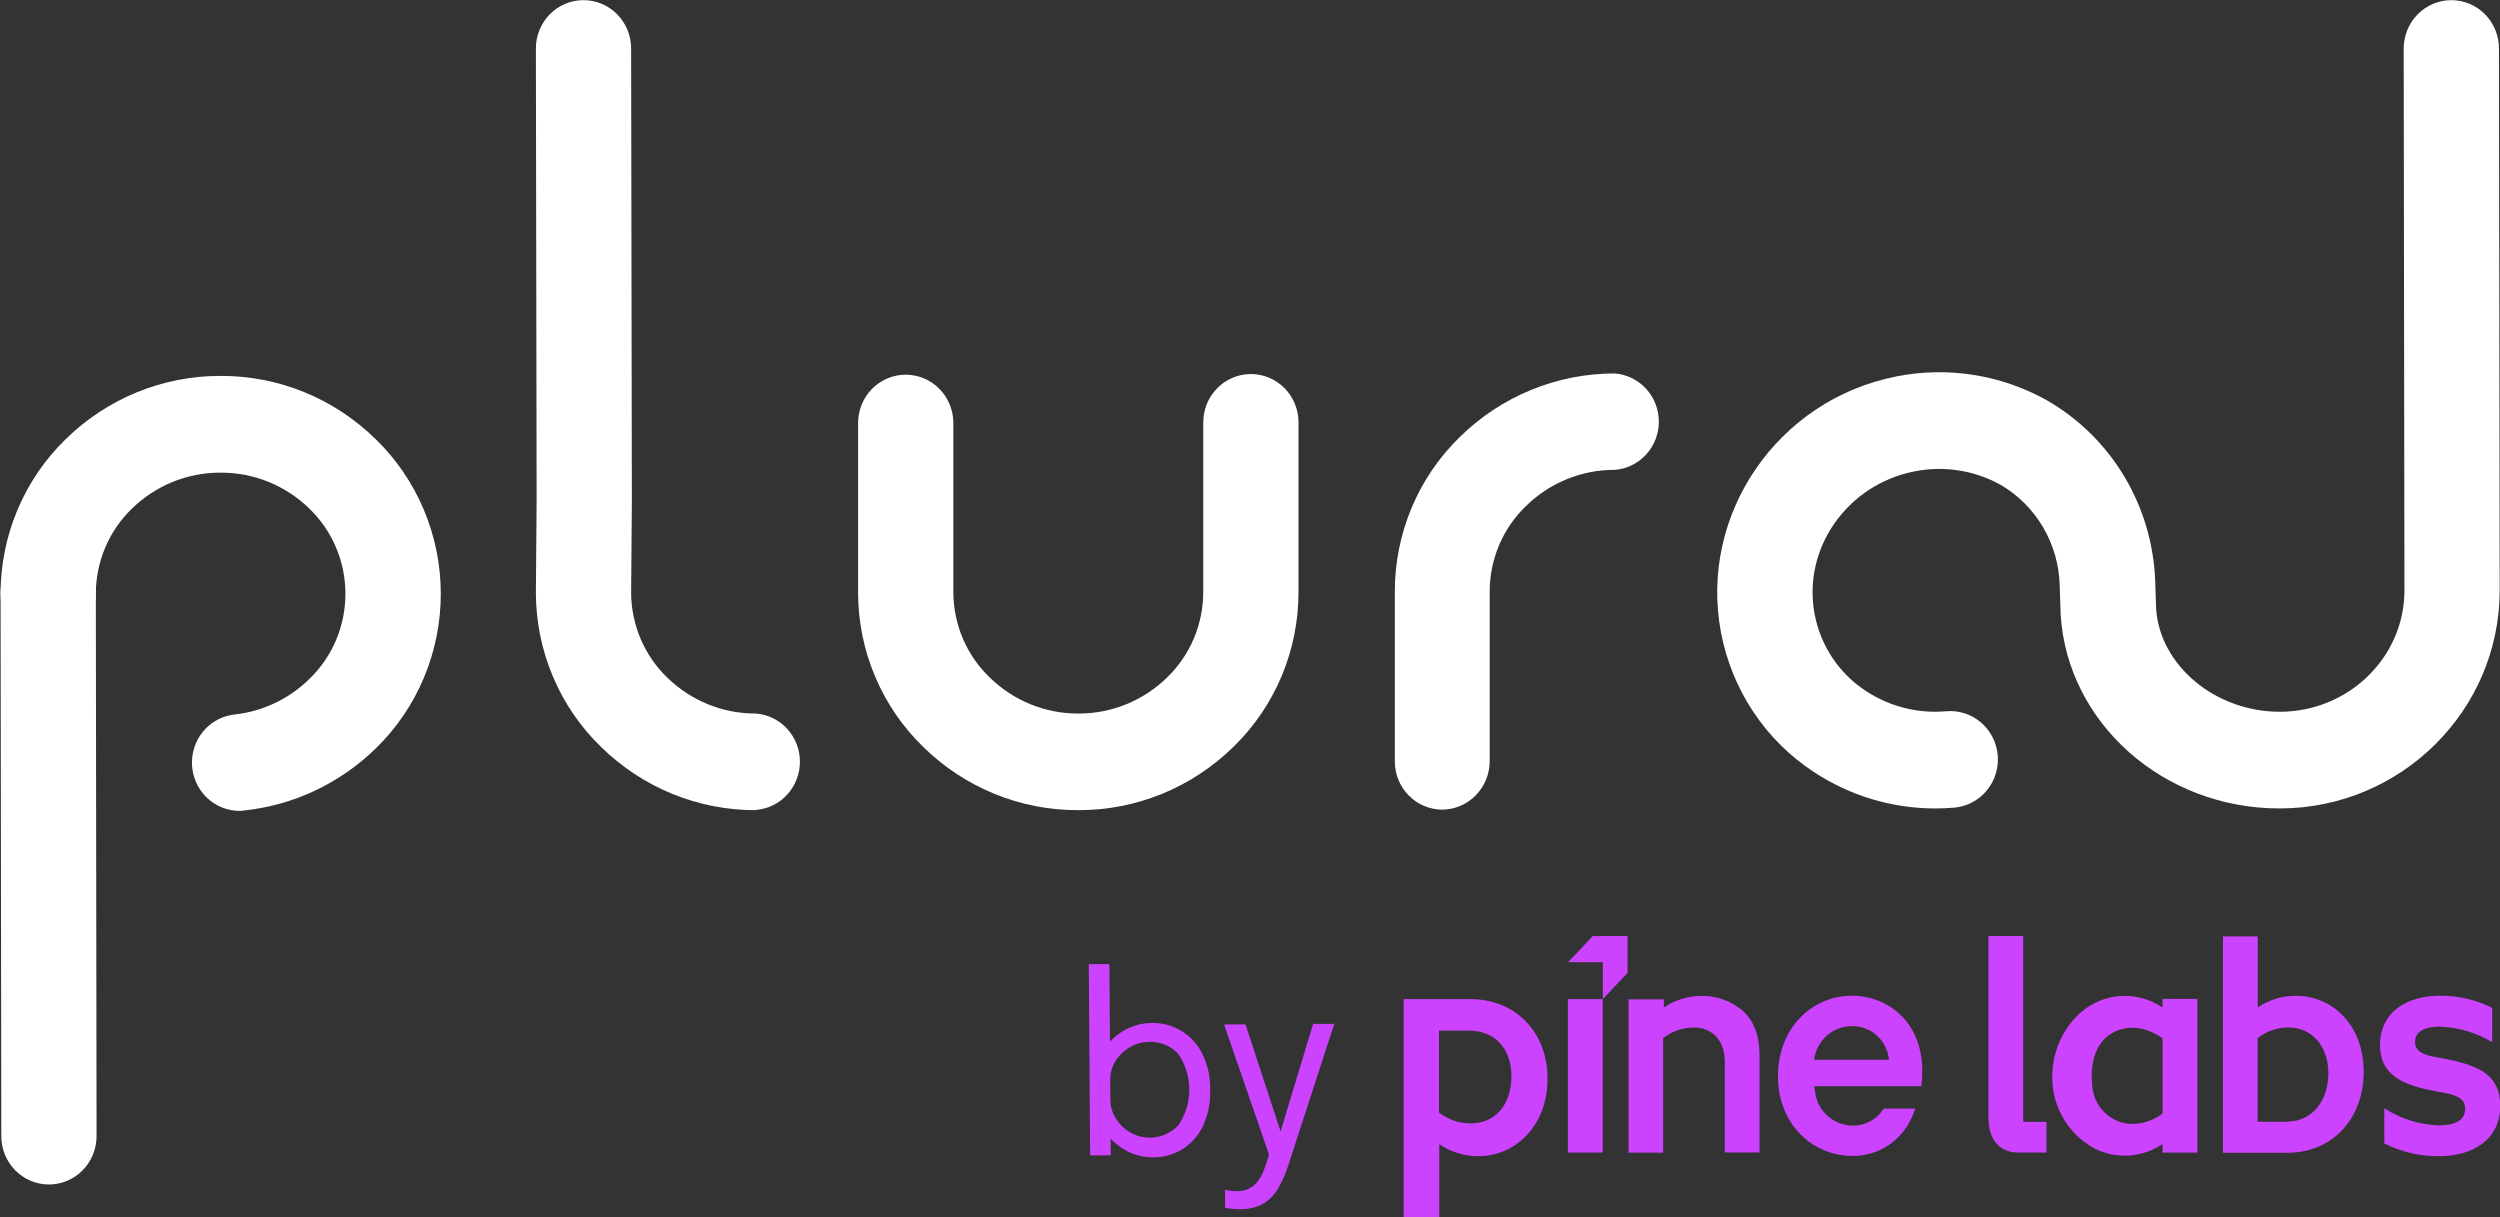 <svg width="152" height="74" viewBox="0 0 152 74" fill="none" xmlns="http://www.w3.org/2000/svg">
<rect x="0" y="0" width="152" height="74" fill="#333333" stroke="none"/>
<g style="mix-blend-mode:luminosity" clip-path="url(#clip0_212_2854)">
<path d="M66.279 70.246L66.199 58.62H67.453L67.532 70.246H66.279ZM70.088 70.367C69.496 70.371 68.913 70.216 68.399 69.917C67.877 69.622 67.437 69.199 67.119 68.686C66.784 68.147 66.611 67.52 66.621 66.883V66.811L67.51 66.784V66.847C67.508 67.272 67.632 67.688 67.866 68.041C68.09 68.39 68.395 68.676 68.755 68.875C69.218 69.129 69.751 69.222 70.272 69.141C70.792 69.06 71.272 68.808 71.639 68.425C72.081 67.781 72.315 67.014 72.31 66.23C72.305 65.445 72.062 64.681 71.612 64.043C71.388 63.812 71.118 63.63 70.82 63.51C70.523 63.389 70.204 63.333 69.884 63.344C69.475 63.346 69.074 63.454 68.719 63.66C68.36 63.859 68.055 64.146 67.83 64.494C67.609 64.843 67.495 65.251 67.506 65.666H66.617C66.598 65.031 66.764 64.404 67.093 63.863C67.403 63.354 67.838 62.935 68.355 62.646C68.869 62.353 69.449 62.198 70.039 62.195C70.663 62.184 71.278 62.349 71.815 62.672C72.352 62.995 72.79 63.464 73.079 64.025C73.423 64.706 73.594 65.464 73.577 66.229C73.613 67.006 73.46 67.78 73.132 68.483C72.85 69.063 72.41 69.549 71.866 69.885C71.328 70.208 70.713 70.375 70.088 70.367Z" fill="#CC43FF"/>
<path d="M75.324 73.513C75.144 73.515 74.965 73.504 74.786 73.481C74.684 73.472 74.583 73.452 74.484 73.423V72.323C74.585 72.363 74.692 72.387 74.8 72.395C74.947 72.413 75.096 72.422 75.244 72.422C75.521 72.429 75.794 72.359 76.035 72.219C76.254 72.084 76.438 71.899 76.573 71.678C76.724 71.44 76.844 71.182 76.928 70.912L77.16 70.209L74.422 62.284H75.728L77.951 69.073H77.773L79.84 62.252H81.124L78.328 70.849C78.18 71.31 77.988 71.755 77.755 72.179C77.542 72.572 77.237 72.906 76.866 73.152C76.398 73.422 75.862 73.548 75.324 73.513Z" fill="#CC43FF"/>
<path d="M14.555 49.302C13.815 49.298 13.105 49.008 12.569 48.491C12.034 47.973 11.714 47.268 11.675 46.519C11.636 45.77 11.88 45.034 12.359 44.462C12.837 43.889 13.513 43.525 14.248 43.442C15.961 43.26 17.565 42.501 18.803 41.287C19.498 40.62 20.051 39.816 20.429 38.925C20.807 38.033 21.002 37.073 21.002 36.103C21.002 35.133 20.807 34.173 20.429 33.281C20.051 32.39 19.498 31.586 18.803 30.919C17.354 29.507 15.418 28.724 13.408 28.737C11.394 28.728 9.456 29.517 8.008 30.937C7.318 31.606 6.769 32.41 6.394 33.3C6.019 34.19 5.826 35.148 5.826 36.117C5.827 36.503 5.753 36.885 5.608 37.242C5.464 37.599 5.251 37.924 4.982 38.197C4.713 38.471 4.394 38.688 4.042 38.836C3.691 38.984 3.314 39.06 2.933 39.06C2.553 39.061 2.176 38.985 1.824 38.838C1.473 38.691 1.153 38.475 0.884 38.202C0.615 37.93 0.402 37.606 0.256 37.25C0.11 36.893 0.035 36.511 0.035 36.126C0.032 34.369 0.379 32.629 1.057 31.012C1.734 29.395 2.728 27.934 3.977 26.718C6.504 24.232 9.888 22.846 13.408 22.855C16.922 22.839 20.302 24.215 22.83 26.691C24.082 27.904 25.08 29.362 25.762 30.977C26.444 32.591 26.797 34.329 26.8 36.086C26.802 37.843 26.454 39.582 25.776 41.198C25.099 42.815 24.106 44.276 22.857 45.493C20.68 47.623 17.865 48.954 14.857 49.275C14.757 49.291 14.656 49.3 14.555 49.302Z" fill="white"/>
<path d="M2.977 72.017C2.597 72.017 2.22 71.942 1.869 71.795C1.517 71.647 1.198 71.431 0.929 71.159C0.659 70.886 0.446 70.562 0.3 70.206C0.155 69.85 0.08 69.468 0.08 69.082L0.035 36.013C0.035 35.627 0.109 35.245 0.254 34.888C0.399 34.531 0.612 34.207 0.881 33.933C1.149 33.66 1.469 33.443 1.82 33.295C2.171 33.147 2.548 33.07 2.928 33.069C3.309 33.069 3.685 33.144 4.037 33.291C4.389 33.439 4.708 33.655 4.977 33.927C5.246 34.2 5.46 34.523 5.605 34.88C5.751 35.236 5.826 35.618 5.826 36.004L5.871 69.073C5.871 69.46 5.797 69.842 5.651 70.199C5.506 70.556 5.293 70.881 5.023 71.154C4.754 71.428 4.435 71.645 4.083 71.793C3.731 71.941 3.354 72.017 2.973 72.017H2.977Z" fill="white"/>
<path d="M117.666 49.153C115.039 49.155 112.468 48.382 110.266 46.926C108.813 45.972 107.564 44.73 106.597 43.273C105.629 41.817 104.962 40.177 104.636 38.452C103.28 31.28 108.075 24.293 115.324 22.882C118.434 22.271 121.658 22.783 124.435 24.329C126.383 25.445 128.015 27.052 129.172 28.994C130.329 30.937 130.972 33.15 131.039 35.418L131.093 37.032C131.337 40.48 134.701 43.275 138.608 43.275C142.794 43.275 146.194 39.957 146.19 35.896L146.145 2.953C146.145 2.567 146.219 2.185 146.364 1.828C146.509 1.471 146.722 1.147 146.991 0.873C147.26 0.6 147.579 0.383 147.93 0.235C148.281 0.086 148.658 0.01 149.039 0.009C149.419 0.009 149.796 0.084 150.147 0.231C150.499 0.379 150.818 0.595 151.087 0.867C151.357 1.14 151.57 1.463 151.716 1.82C151.861 2.176 151.936 2.558 151.936 2.944L151.981 35.887C151.981 43.19 145.994 49.144 138.612 49.153H138.59C131.555 49.153 125.702 43.983 125.288 37.374V37.284L125.23 35.621C125.202 34.37 124.857 33.148 124.228 32.072C123.599 30.996 122.708 30.102 121.639 29.477C120.046 28.595 118.199 28.305 116.417 28.656C112.306 29.454 109.573 33.353 110.329 37.343C110.509 38.294 110.878 39.197 111.413 39.999C111.947 40.801 112.637 41.484 113.44 42.008C114.887 42.963 116.609 43.398 118.328 43.244C118.708 43.211 119.09 43.255 119.453 43.372C119.815 43.489 120.152 43.677 120.443 43.926C120.734 44.175 120.973 44.48 121.148 44.823C121.323 45.166 121.43 45.541 121.462 45.926C121.494 46.31 121.451 46.698 121.335 47.066C121.22 47.434 121.034 47.775 120.788 48.07C120.543 48.365 120.242 48.608 119.904 48.786C119.566 48.963 119.197 49.071 118.817 49.104C118.426 49.14 118.044 49.153 117.666 49.153Z" fill="white"/>
<path d="M45.968 49.257C42.456 49.273 39.076 47.897 36.551 45.42C35.298 44.209 34.301 42.753 33.619 41.14C32.937 39.527 32.584 37.79 32.582 36.035L32.627 30.423L32.582 2.952C32.581 2.566 32.655 2.184 32.8 1.827C32.945 1.47 33.157 1.145 33.426 0.871C33.695 0.598 34.014 0.381 34.366 0.233C34.718 0.085 35.095 0.009 35.475 0.009C36.243 0.009 36.979 0.318 37.523 0.868C38.066 1.418 38.372 2.165 38.373 2.943L38.417 30.441L38.373 36.053C38.379 37.017 38.577 37.97 38.955 38.855C39.333 39.739 39.883 40.538 40.573 41.201C42.021 42.613 43.955 43.395 45.964 43.383C46.691 43.441 47.37 43.775 47.865 44.318C48.36 44.861 48.635 45.573 48.635 46.313C48.635 47.053 48.36 47.765 47.865 48.308C47.37 48.851 46.691 49.185 45.964 49.243L45.968 49.257Z" fill="white"/>
<path d="M65.558 49.257C62.046 49.273 58.666 47.897 56.141 45.42C54.888 44.209 53.891 42.753 53.209 41.14C52.526 39.527 52.174 37.79 52.172 36.035V25.726C52.171 25.34 52.245 24.957 52.39 24.6C52.534 24.243 52.747 23.918 53.016 23.645C53.285 23.372 53.604 23.155 53.956 23.006C54.307 22.858 54.684 22.782 55.065 22.782C55.446 22.782 55.822 22.857 56.174 23.004C56.525 23.152 56.845 23.368 57.114 23.64C57.383 23.913 57.596 24.236 57.742 24.593C57.888 24.949 57.963 25.331 57.963 25.717V36.026C57.969 36.996 58.169 37.955 58.55 38.845C58.932 39.734 59.489 40.536 60.185 41.201C61.633 42.613 63.567 43.396 65.576 43.383C67.591 43.39 69.529 42.597 70.976 41.174C71.665 40.505 72.214 39.701 72.589 38.811C72.964 37.921 73.158 36.963 73.158 35.995V25.685C73.157 25.299 73.232 24.917 73.377 24.56C73.522 24.203 73.735 23.879 74.004 23.606C74.272 23.332 74.591 23.115 74.943 22.967C75.294 22.819 75.671 22.742 76.051 22.742C76.431 22.741 76.808 22.817 77.16 22.964C77.511 23.111 77.831 23.327 78.1 23.6C78.369 23.872 78.583 24.196 78.728 24.552C78.874 24.909 78.949 25.291 78.949 25.676V35.986C78.952 37.742 78.605 39.482 77.927 41.099C77.25 42.716 76.256 44.177 75.007 45.393C72.48 47.879 69.096 49.265 65.576 49.257H65.558Z" fill="white"/>
<path d="M87.702 49.226C87.322 49.227 86.945 49.152 86.594 49.004C86.242 48.857 85.923 48.641 85.654 48.368C85.385 48.096 85.171 47.772 85.025 47.416C84.88 47.06 84.805 46.678 84.805 46.292V35.983C84.802 34.224 85.15 32.484 85.829 30.866C86.508 29.248 87.504 27.787 88.756 26.57C91.283 24.085 94.667 22.699 98.186 22.707C98.914 22.765 99.592 23.099 100.087 23.642C100.582 24.185 100.857 24.898 100.857 25.637C100.857 26.377 100.582 27.089 100.087 27.632C99.592 28.175 98.914 28.509 98.186 28.567C96.159 28.556 94.208 29.354 92.756 30.79C92.066 31.459 91.517 32.262 91.141 33.153C90.766 34.043 90.573 35.001 90.573 35.969V46.278C90.572 47.059 90.266 47.808 89.722 48.36C89.178 48.913 88.441 49.224 87.671 49.226H87.702Z" fill="white"/>
<path d="M103.655 60.553C103.587 60.549 103.519 60.549 103.451 60.553C102.65 60.553 101.867 60.789 101.197 61.234L101.162 61.211V60.761H99.019V70.083H100.797H101.117V63.118C101.648 62.703 102.3 62.476 102.971 62.474C103.13 62.47 103.29 62.485 103.446 62.519C104.49 62.767 104.868 63.646 104.868 64.574V70.069H106.979V64.186C106.979 62.992 106.642 62.032 105.917 61.423C105.276 60.892 104.482 60.587 103.655 60.553Z" fill="#CC43FF"/>
<path d="M95.328 60.744V70.075H97.444V60.744H95.328Z" fill="#CC43FF"/>
<path d="M112.59 60.541C110.195 60.541 108.102 62.474 108.102 65.427C108.101 65.744 108.127 66.061 108.177 66.374C108.177 66.486 108.217 66.594 108.244 66.703L108.27 66.811L108.297 66.919C108.324 67.009 108.35 67.104 108.382 67.189C108.675 68.085 109.238 68.865 109.991 69.419C110.745 69.973 111.651 70.273 112.581 70.277H112.75C113.475 70.265 114.182 70.047 114.791 69.649C115.4 69.25 115.888 68.688 116.199 68.023C116.295 67.823 116.375 67.615 116.439 67.401H114.528C114.288 67.787 113.936 68.089 113.521 68.266C113.106 68.442 112.648 68.485 112.208 68.389C111.732 68.298 111.297 68.057 110.965 67.7C110.633 67.343 110.421 66.888 110.359 66.401C110.337 66.279 110.319 66.162 110.306 66.04H116.821C116.858 65.732 116.876 65.422 116.875 65.111C116.866 62.114 114.772 60.541 112.59 60.541ZM110.301 64.435C110.37 63.872 110.638 63.354 111.056 62.977C111.474 62.6 112.013 62.391 112.573 62.389C113.137 62.373 113.687 62.575 114.11 62.955C114.532 63.336 114.796 63.865 114.848 64.435H110.301Z" fill="#CC43FF"/>
<path d="M89.388 60.744H85.344V74.002H87.508V69.593H87.544C88.234 70.052 89.042 70.297 89.868 70.296C92.157 70.296 94.09 68.439 94.09 65.576C94.09 62.714 92.108 60.744 89.388 60.744ZM89.388 68.304C88.701 68.297 88.035 68.065 87.49 67.641V62.66H89.299C90.93 62.66 91.895 63.791 91.895 65.441C91.895 67.091 90.975 68.304 89.406 68.304H89.388Z" fill="#CC43FF"/>
<path d="M139.583 60.543C138.775 60.542 137.984 60.78 137.307 61.228H137.272V56.933H135.156V70.086H139.112C141.778 70.086 143.712 68.031 143.712 65.177C143.712 62.324 141.823 60.543 139.583 60.543ZM139.041 68.207H137.263V63.117C137.795 62.704 138.446 62.476 139.116 62.468C140.636 62.468 141.565 63.672 141.565 65.267C141.565 66.863 140.636 68.193 139.041 68.193V68.207Z" fill="#CC43FF"/>
<path d="M149.196 64.485C147.921 64.201 146.836 64.219 146.836 63.349C146.836 62.704 147.432 62.42 148.343 62.42C149.466 62.456 150.561 62.782 151.525 63.367V61.28C150.537 60.782 149.446 60.528 148.343 60.541C146.281 60.541 144.721 61.564 144.703 63.516C144.703 65.201 145.823 65.828 147.467 66.22C148.779 66.522 149.881 66.486 149.881 67.415C149.881 68.118 149.267 68.42 148.307 68.42C147.12 68.391 145.964 68.031 144.965 67.379V69.52C145.992 70.039 147.125 70.305 148.272 70.295C150.303 70.295 152.014 69.331 152.014 67.225C152.001 65.431 150.827 64.886 149.196 64.485Z" fill="#CC43FF"/>
<path d="M131.485 61.21L131.45 61.233C130.631 60.693 129.651 60.462 128.681 60.579C126.174 60.931 124.939 63.252 124.806 64.929C124.693 65.917 124.879 66.917 125.339 67.795C125.8 68.674 126.513 69.389 127.383 69.847C128.025 70.162 128.737 70.302 129.449 70.256C130.16 70.209 130.848 69.977 131.445 69.581L131.481 69.604V70.077H133.601V60.737H131.481V61.188L131.485 61.21ZM131.485 67.697C130.897 68.152 130.166 68.376 129.428 68.328C128.839 68.269 128.291 67.998 127.883 67.564C127.475 67.129 127.235 66.561 127.205 65.961C127.099 65.087 127.205 63.482 128.428 62.806C129.996 61.931 131.485 63.135 131.485 63.135V67.697Z" fill="#CC43FF"/>
<path d="M123.009 67.841V56.914H120.898V67.944C120.898 69.923 122.258 70.076 122.676 70.076H124.427V68.21H123.018" fill="#CC43FF"/>
<path d="M95.34 58.502H97.451V60.743L98.953 59.151V56.911H96.842L95.34 58.502Z" fill="#CC43FF"/>
</g>
<defs>
<clipPath id="clip0_212_2854">
<rect width="152" height="74" fill="white"/>
</clipPath>
</defs>
</svg>
